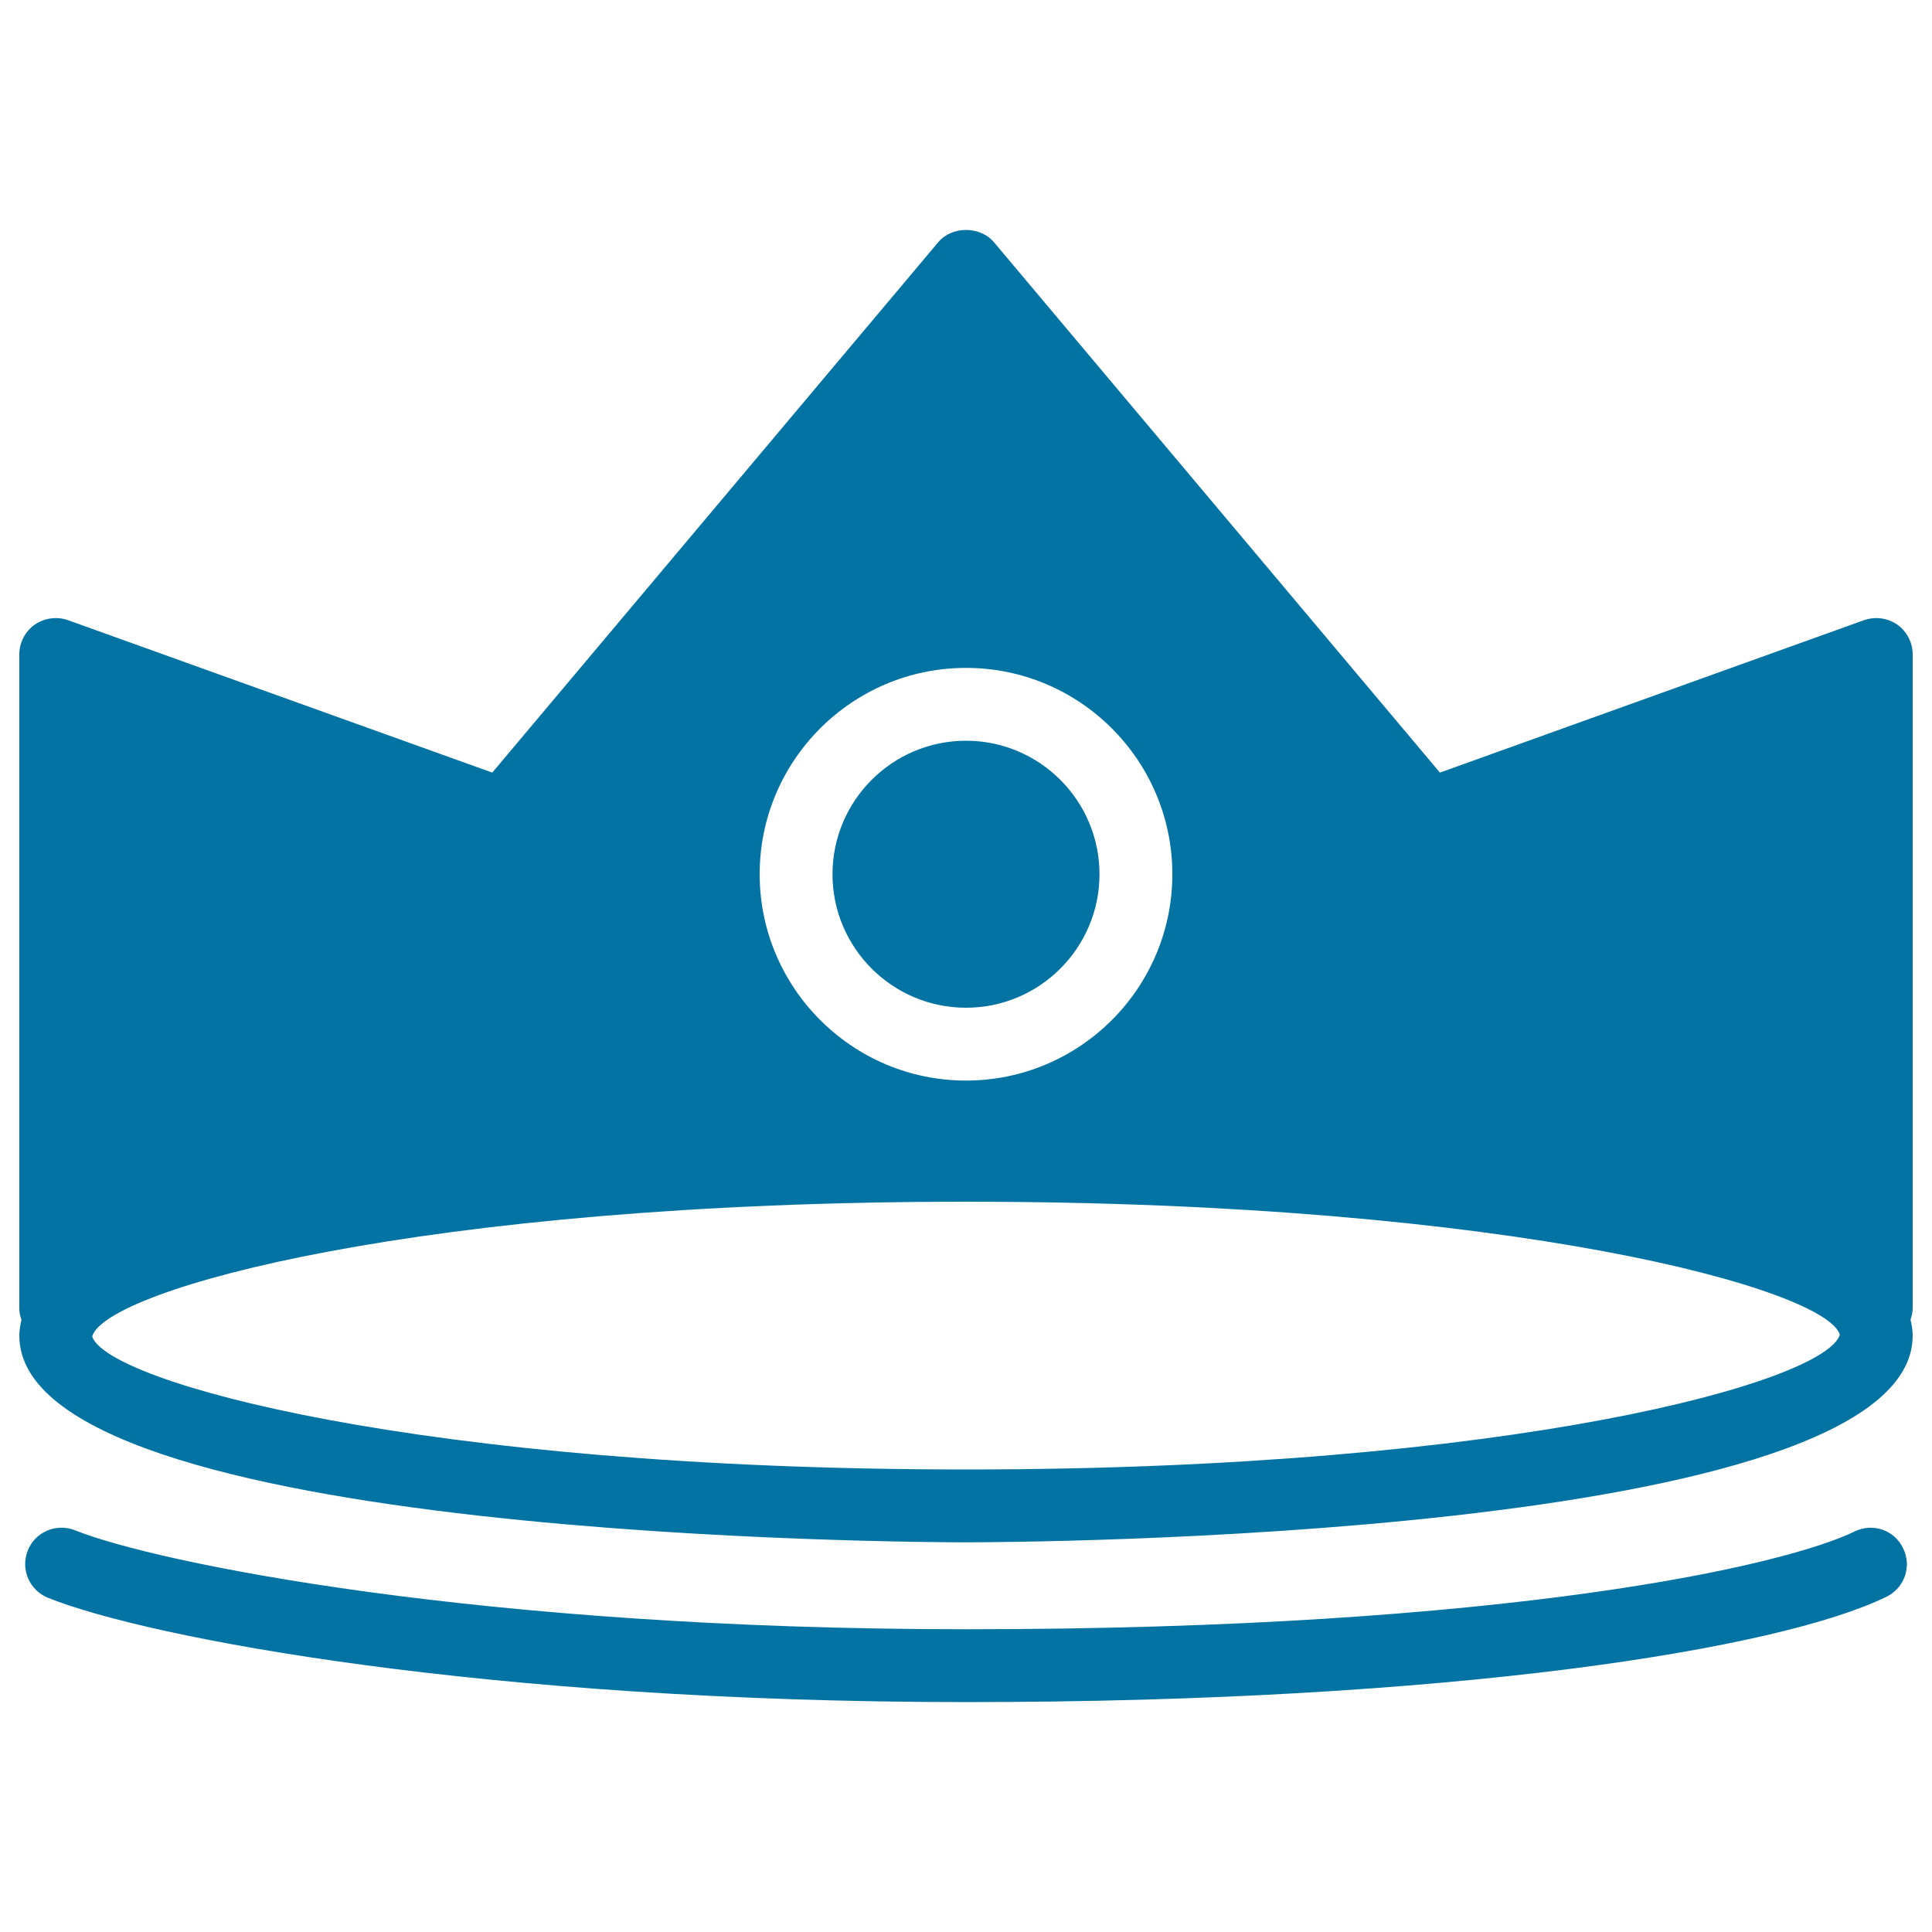 <svg xmlns="http://www.w3.org/2000/svg" viewBox="0 0 1000 1000" style="fill:#0273a2">
<title>Ring With Royal Crown Shape With A Circular Gemstone In Front SVG icon</title>
<g><path d="M430.9,452.5c0-38.1,31-69.1,69.1-69.1c38.1,0,69.1,31,69.1,69.1c0,38.1-31,69.1-69.1,69.1C461.9,521.6,430.9,490.6,430.9,452.5z M990,677.4c0,2-0.6,3.9-1.1,5.7c0.6,2.7,1.1,5.4,1.1,8.2c0,105.8-470,107-490,107c-20,0-490-1.2-490-107c0-2.8,0.5-5.5,1.1-8.2c-0.6-1.8-1.1-3.6-1.1-5.7V338.7c0-6.1,3-11.9,8-15.4c5.1-3.5,11.5-4.3,17.2-2.3l219.6,78.9l230.8-274.5c7.1-8.5,21.7-8.5,28.9,0l230.8,274.5L964.8,321c5.8-2,12.2-1.2,17.2,2.3c5,3.5,8,9.3,8,15.4L990,677.4L990,677.4z M393.2,452.5c0,58.8,47.9,106.8,106.8,106.8c58.9,0,106.8-47.9,106.8-106.8c0-58.9-47.9-106.8-106.8-106.8C441.1,345.7,393.2,393.6,393.2,452.5z M952.3,690.8C945.1,667.3,783.3,622,500,622c-283.3,0-445,45.4-452.3,69.7c7.3,23.5,169,68.9,452.3,68.9C783.3,760.6,945.1,715.2,952.3,690.8z M959.9,792.7C924,810.2,781.7,843.3,500,843.3c-252.1,0-419.6-34.5-461.1-51.2c-9.7-3.9-20.7,0.8-24.5,10.4c-3.9,9.7,0.8,20.6,10.4,24.5c51.9,20.9,226.8,54,475.2,54c252,0,420.9-27.4,476.4-54.5c9.4-4.6,13.3-15.8,8.6-25.2C980.5,791.9,969.3,788.1,959.9,792.7z"/></g>
</svg>